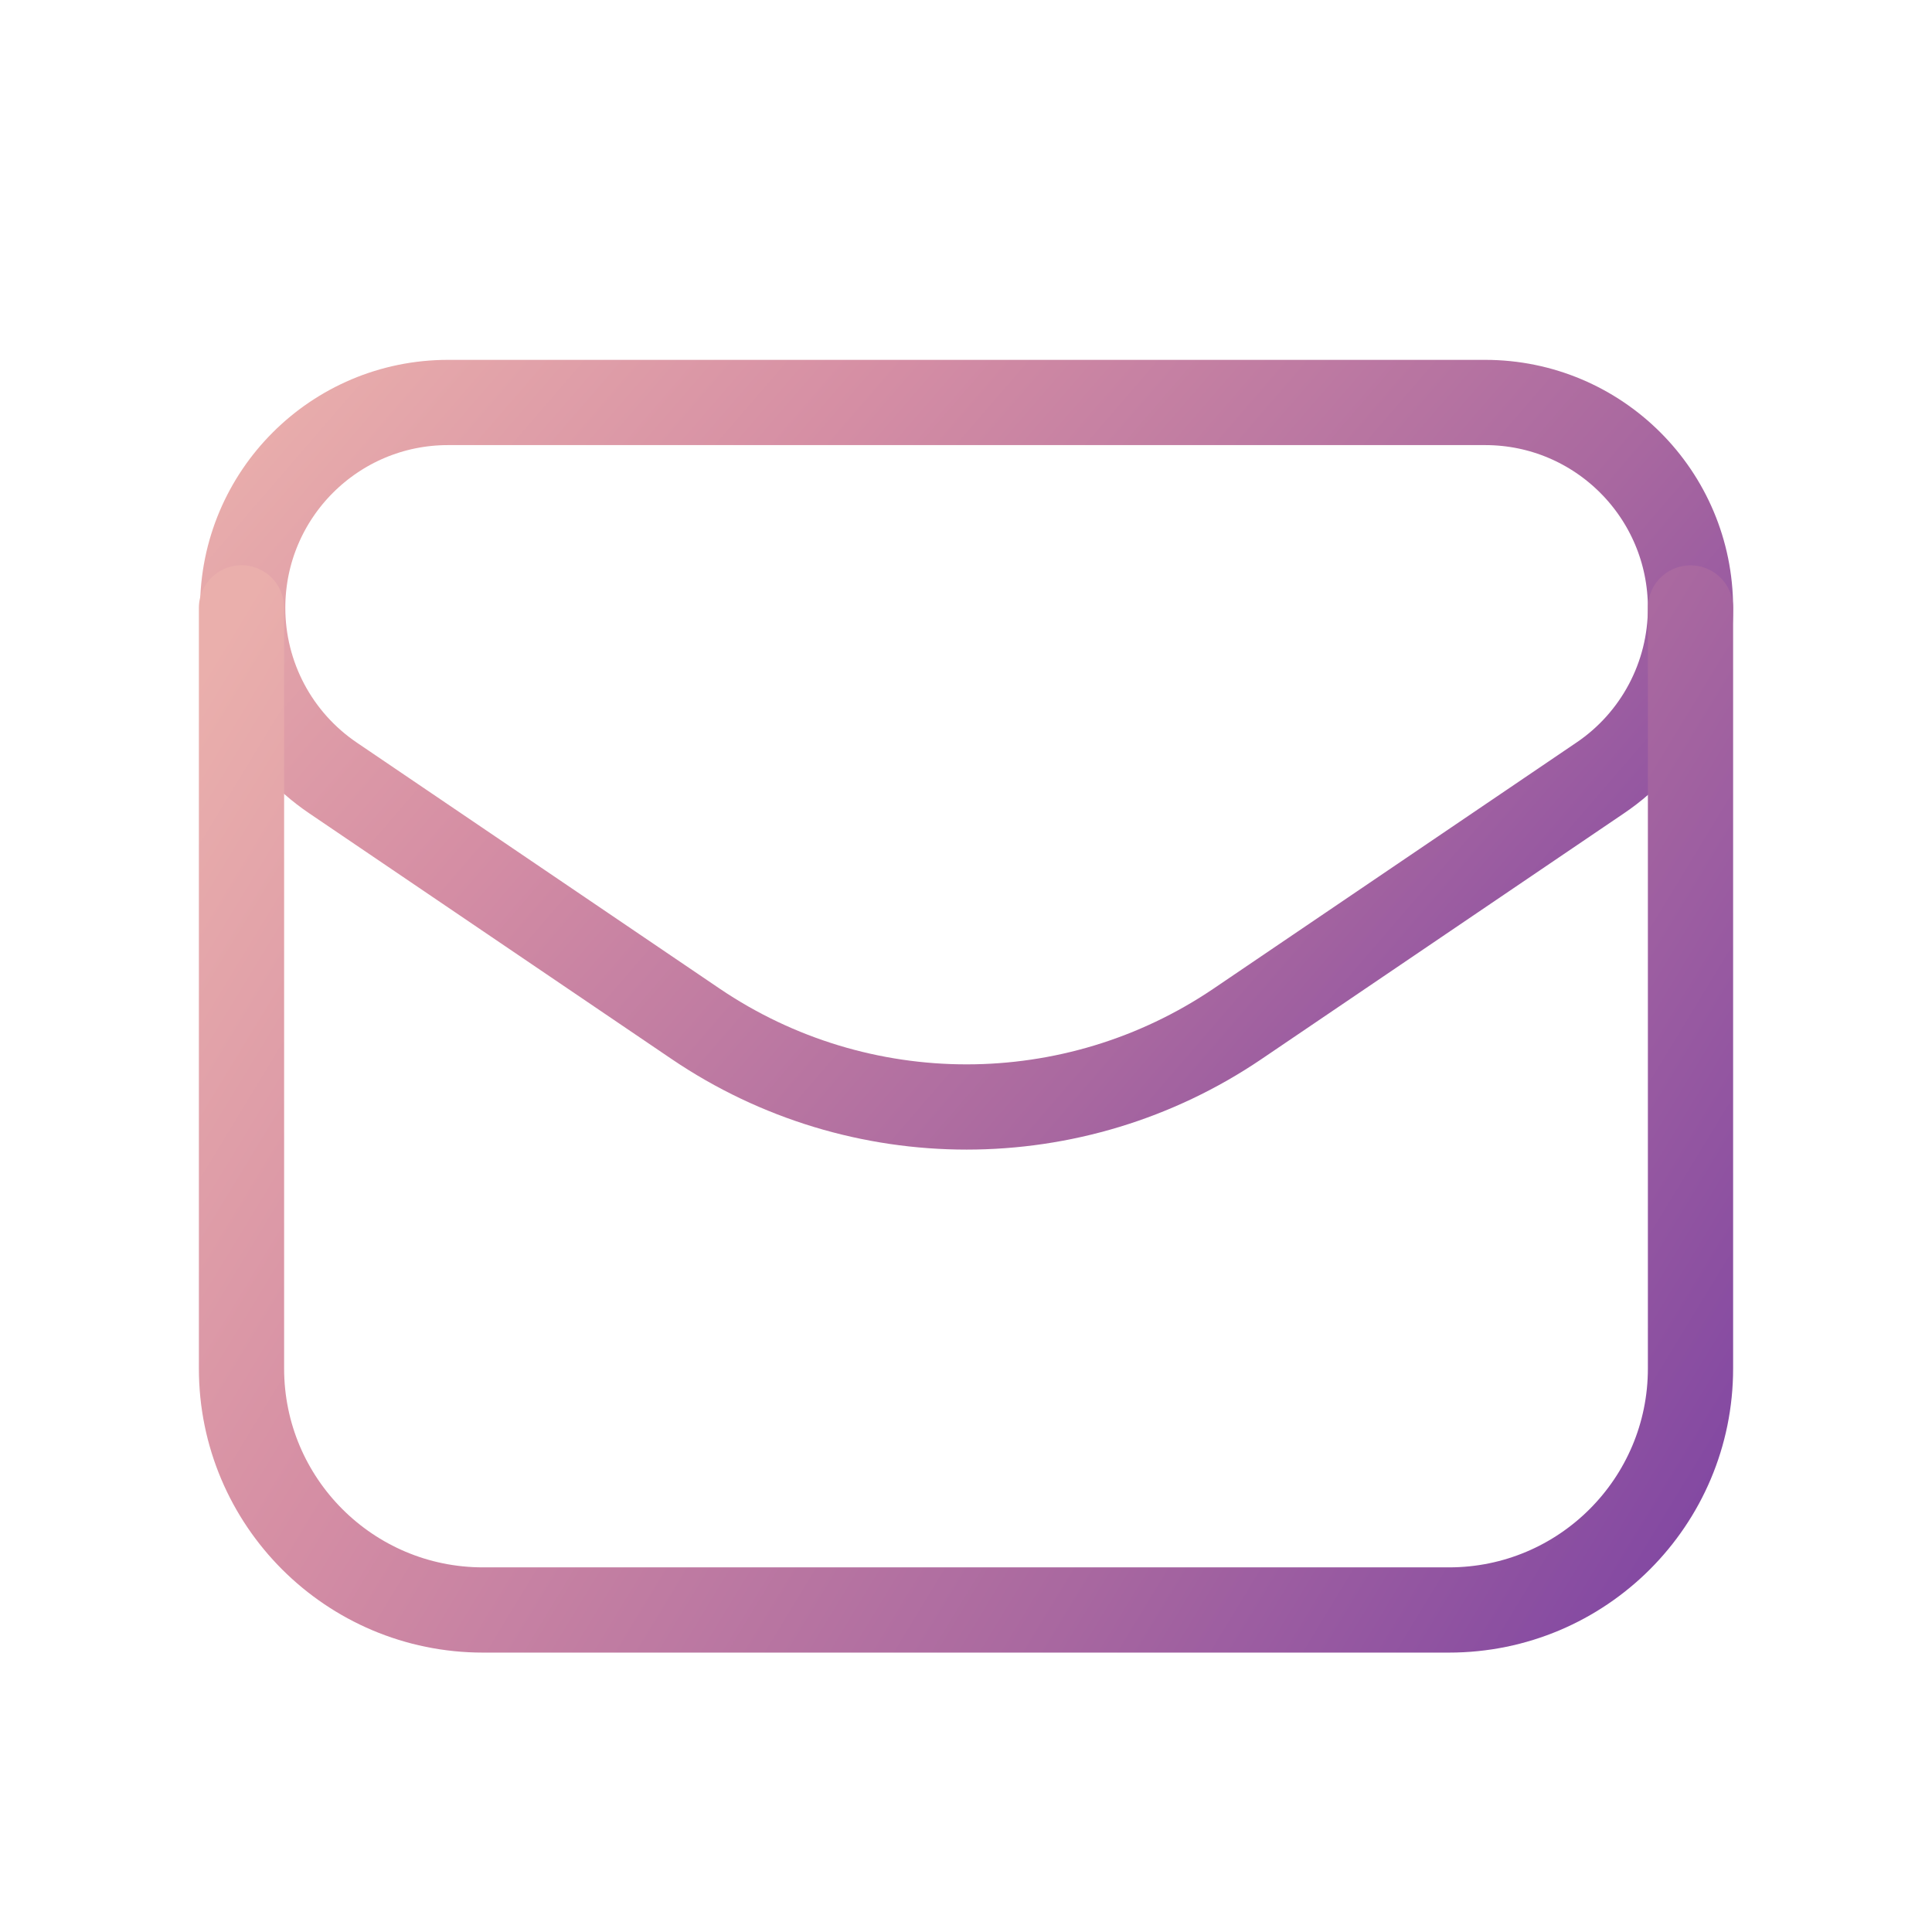 <svg width="34" height="34" viewBox="0 0 34 34" fill="none" xmlns="http://www.w3.org/2000/svg">
<path d="M21.78 18.017L28.163 13.689C29.156 13.018 29.75 11.897 29.75 10.699C29.75 8.701 28.132 7.083 26.136 7.083H7.885C5.889 7.083 4.271 8.701 4.271 10.697C4.271 11.896 4.865 13.016 5.858 13.689L12.241 18.017C15.121 19.969 18.9 19.969 21.78 18.017V18.017Z" stroke="url(#paint0_linear)" stroke-width="1.5" stroke-linecap="round" stroke-linejoin="round"/>
<path d="M4.25 10.697V24.083C4.25 26.431 6.153 28.333 8.5 28.333H25.5C27.847 28.333 29.75 26.431 29.75 24.083V10.699" stroke="url(#paint1_linear)" stroke-width="1.5" stroke-linecap="round" stroke-linejoin="round"/>
<defs>
<linearGradient id="paint0_linear" x1="4.271" y1="7.083" x2="24.996" y2="24.985" gradientUnits="userSpaceOnUse">
<stop stop-color="#EAAFAC"/>
<stop offset="0.297" stop-color="#D58EA4"/>
<stop offset="0.693" stop-color="#A968A0"/>
<stop offset="1" stop-color="#8046A2"/>
</linearGradient>
<linearGradient id="paint1_linear" x1="4.25" y1="10.697" x2="30.699" y2="26.772" gradientUnits="userSpaceOnUse">
<stop stop-color="#EAAFAC"/>
<stop offset="0.297" stop-color="#D58EA4"/>
<stop offset="0.693" stop-color="#A968A0"/>
<stop offset="1" stop-color="#8046A2"/>
</linearGradient>
</defs>
</svg>
